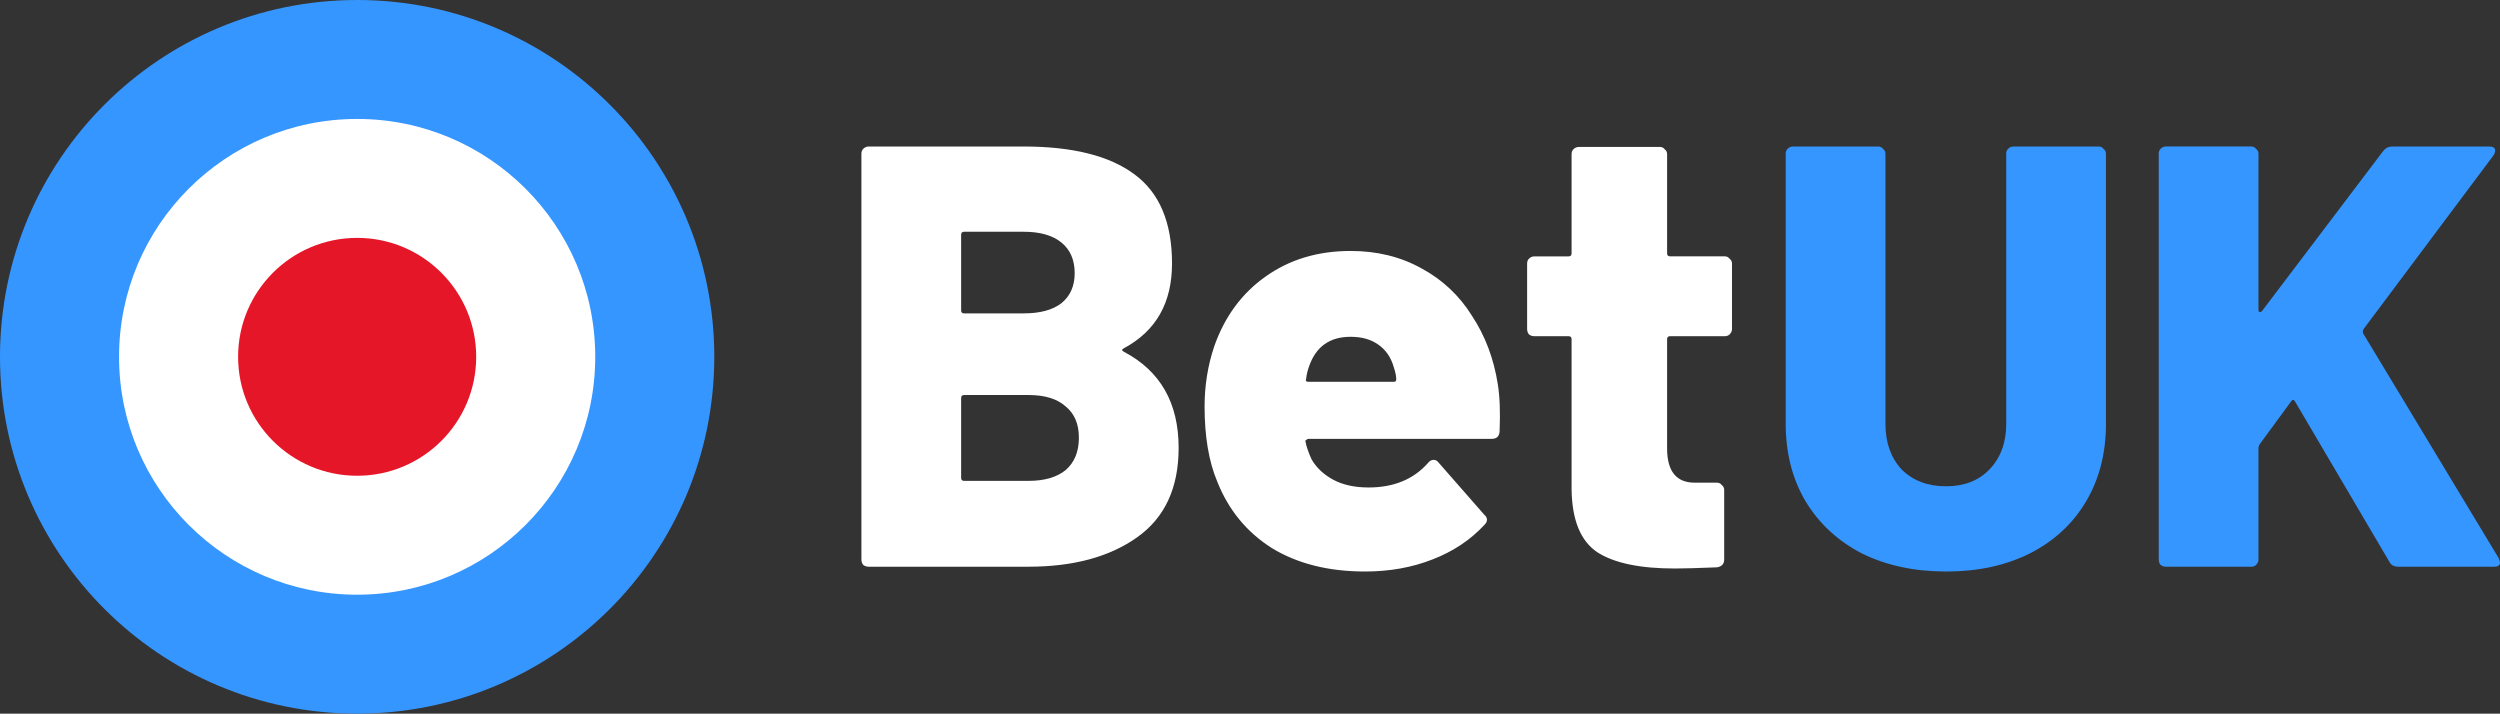 <svg width="1107" height="316" viewBox="0 0 1107 316" fill="none" xmlns="http://www.w3.org/2000/svg">
<rect x="0" y="0" width="1107" height="316" fill="#333333" stroke="none"/>
<g clip-path="url(#clip0_264_2)">
<path d="M158.143 316C245.483 316 316.286 245.261 316.286 158C316.286 70.739 245.483 0 158.143 0C70.803 0 0 70.739 0 158C0 245.261 70.803 316 158.143 316Z" fill="#3696FF"/>
<path d="M158.142 263.335C216.369 263.335 263.571 216.175 263.571 158.001C263.571 99.827 216.369 52.668 158.142 52.668C99.916 52.668 52.714 99.827 52.714 158.001C52.714 216.175 99.916 263.335 158.142 263.335Z" fill="white"/>
<path d="M158.143 210.665C187.256 210.665 210.857 187.086 210.857 157.999C210.857 128.912 187.256 105.332 158.143 105.332C129.03 105.332 105.429 128.912 105.429 157.999C105.429 187.086 129.03 210.665 158.143 210.665Z" fill="#E61629"/>
<path d="M497.693 154.189C496.621 154.716 496.621 155.242 497.693 155.778C513.833 164.292 521.898 178.459 521.898 198.306C521.898 216.037 515.783 229.23 503.536 237.911C491.306 246.601 475.246 250.938 455.39 250.938H384.621C383.756 250.948 382.912 250.67 382.223 250.148C381.699 249.459 381.421 248.616 381.432 247.751V68.061C381.432 67.184 381.696 66.464 382.223 65.937C382.529 65.606 382.9 65.341 383.312 65.159C383.725 64.976 384.17 64.879 384.621 64.875H453.255C474.894 64.875 491.209 68.948 502.209 77.102C513.385 85.248 518.972 98.45 518.972 116.708C518.972 134.07 511.882 146.561 497.693 154.189ZM426.916 102.619C426.037 102.619 425.589 103.058 425.589 103.945V137.441C425.589 138.319 426.028 138.766 426.916 138.766H453.255C460.53 138.766 466.117 137.265 470.018 134.246C473.919 131.059 475.87 126.627 475.87 120.956C475.87 115.11 473.919 110.598 470.018 107.403C466.117 104.208 460.53 102.619 453.255 102.619H426.916ZM455.381 212.93C462.48 212.93 467.98 211.332 471.881 208.146C475.782 204.775 477.732 199.991 477.732 193.794C477.732 187.764 475.782 183.156 471.881 179.969C468.156 176.599 462.656 174.913 455.39 174.913H426.924C426.028 174.913 425.589 175.361 425.589 176.247V211.596C425.589 212.482 426.028 212.93 426.916 212.93H455.381ZM663.225 170.129C664.103 175.449 664.376 182.445 664.016 191.135C663.84 193.259 662.698 194.321 660.563 194.321H579.418C579.067 194.321 578.715 194.496 578.355 194.848C578.004 195.023 577.916 195.295 578.091 195.646C578.443 197.604 579.321 200.167 580.745 203.362C582.88 207.084 586.069 210.095 590.321 212.403C594.582 214.703 599.81 215.853 606.021 215.853C617.197 215.853 625.973 212.219 632.361 204.951C633.064 204.073 633.872 203.625 634.759 203.625C635.638 203.625 636.349 203.976 636.885 204.687L657.374 228.08C658.077 228.607 658.428 229.318 658.428 230.204C658.428 230.915 658.077 231.626 657.374 232.329C651.162 239.07 643.448 244.205 634.223 247.751C625.174 251.297 615.246 253.062 604.422 253.062C588.283 253.062 574.542 249.612 563.191 242.704C552.015 235.612 543.95 225.78 538.977 213.193C535.252 204.328 533.39 193.259 533.39 179.969C533.39 170.753 534.813 161.887 537.651 153.39C542.254 140.276 549.793 129.997 560.265 122.554C570.896 114.935 583.495 111.125 598.044 111.125C609.746 111.125 620.21 113.697 629.435 118.832C638.606 123.743 646.316 130.986 651.786 139.828C657.637 148.694 661.45 158.788 663.225 170.129ZM598.035 149.133C588.81 149.133 582.695 153.478 579.682 162.159C579.009 163.958 578.563 165.833 578.355 167.742C578.004 168.62 578.355 169.067 579.409 169.067H617.188C617.908 169.067 618.26 168.716 618.26 168.014C618.26 166.592 617.908 164.819 617.197 162.695C615.958 158.262 613.647 154.891 610.282 152.591C607.084 150.283 602.999 149.133 598.035 149.133ZM766.931 145.674C766.931 146.561 766.58 147.36 765.868 148.071C765.586 148.34 765.252 148.548 764.887 148.684C764.521 148.82 764.132 148.88 763.742 148.861H739.529C738.642 148.861 738.193 149.308 738.193 150.195V198.578C738.193 208.673 742.279 213.729 750.432 213.729H760.272C761.168 213.729 761.88 214.08 762.407 214.782C763.11 215.317 763.47 216.028 763.47 216.915V247.751C763.47 249.7 762.416 250.85 760.281 251.21C751.759 251.561 745.556 251.736 741.655 251.736C726.227 251.736 714.788 249.349 707.338 244.565C699.888 239.597 696.075 230.292 695.899 216.652V150.204C695.899 149.308 695.46 148.87 694.564 148.87H679.399C678.536 148.875 677.696 148.594 677.01 148.071C676.484 147.383 676.202 146.54 676.21 145.674V116.708C676.21 115.821 676.474 115.11 677.001 114.575C677.308 114.245 677.679 113.982 678.091 113.801C678.504 113.62 678.949 113.525 679.399 113.521H694.564C695.451 113.521 695.899 113.074 695.899 112.187V68.246C695.899 67.368 696.163 66.657 696.69 66.121C696.996 65.79 697.367 65.526 697.779 65.343C698.192 65.16 698.637 65.064 699.088 65.059H735.004C735.892 65.059 736.603 65.41 737.13 66.113C737.842 66.657 738.193 67.359 738.193 68.246V112.187C738.193 113.065 738.633 113.513 739.529 113.513H763.742C764.621 113.513 765.332 113.864 765.868 114.575C766.571 115.11 766.931 115.821 766.931 116.708V145.674Z" fill="white"/>
<path fill-rule="evenodd" clip-rule="evenodd" d="M956.685 250.141C957.388 250.676 958.188 250.939 959.075 250.939H996.854C997.244 250.958 997.635 250.898 998.002 250.762C998.369 250.627 998.704 250.418 998.988 250.149C999.318 249.842 999.583 249.472 999.765 249.06C999.948 248.648 1000.05 248.203 1000.05 247.753V198.308C1000.05 197.957 1000.23 197.43 1000.58 196.719L1014.42 177.847C1015.13 176.785 1015.74 176.785 1016.28 177.847L1058.05 248.815C1058.76 250.237 1060.08 250.939 1062.03 250.939H1104.34C1106.11 250.939 1107 250.325 1107 249.078C1107 248.903 1106.82 248.288 1106.47 247.218L1046.34 147.537C1046.17 147.01 1046.26 146.396 1046.61 145.676L1104.07 68.862C1104.52 68.234 1104.79 67.502 1104.87 66.738C1104.87 65.491 1103.99 64.877 1102.21 64.877H1059.11C1058.39 64.888 1057.68 65.061 1057.03 65.383C1056.39 65.705 1055.83 66.168 1055.38 66.738L1001.64 137.706C1001.29 138.057 1000.94 138.233 1000.58 138.233C1000.23 138.057 1000.05 137.706 1000.05 137.179V68.054C1000.06 67.641 999.968 67.231 999.783 66.861C999.598 66.491 999.325 66.171 998.988 65.93C998.746 65.593 998.425 65.319 998.053 65.134C997.681 64.949 997.269 64.858 996.854 64.868H959.075C958.626 64.871 958.182 64.966 957.771 65.147C957.36 65.328 956.99 65.592 956.685 65.921C956.413 66.203 956.201 66.538 956.064 66.905C955.926 67.272 955.866 67.663 955.886 68.054V247.735C955.886 248.631 956.149 249.438 956.685 250.141ZM824.504 245.093C835.319 250.413 847.734 253.072 861.756 253.072C875.76 253.072 888.086 250.413 898.735 245.093C909.55 239.598 917.888 231.892 923.739 221.973C929.59 212.054 932.516 200.616 932.516 187.678V68.063C932.516 67.185 932.164 66.466 931.453 65.939C931.213 65.601 930.894 65.327 930.523 65.142C930.152 64.957 929.741 64.865 929.327 64.877H891.548C891.098 64.881 890.653 64.976 890.24 65.157C889.828 65.338 889.457 65.601 889.149 65.93C888.88 66.214 888.672 66.549 888.536 66.916C888.4 67.282 888.34 67.673 888.359 68.063V187.678C888.359 196.008 885.872 202.741 880.908 207.884C876.12 212.844 869.733 215.328 861.756 215.328C853.585 215.328 847.031 212.844 842.058 207.884C837.27 202.741 834.88 196.008 834.88 187.678V68.063C834.88 67.185 834.529 66.466 833.817 65.939C833.576 65.6 833.255 65.326 832.883 65.141C832.51 64.956 832.098 64.865 831.682 64.877H793.904C793.455 64.881 793.011 64.977 792.6 65.158C792.19 65.339 791.82 65.602 791.514 65.93C791.242 66.213 791.031 66.547 790.894 66.914C790.756 67.281 790.695 67.672 790.714 68.063V187.678C790.714 200.616 793.64 212.045 799.5 221.973C805.527 231.892 813.865 239.598 824.504 245.093Z" fill="#3696FF"/>
</g>
<defs>
<clipPath id="clip0_264_2">
<rect width="1107" height="316" fill="white"/>
</clipPath>
</defs>
</svg>

